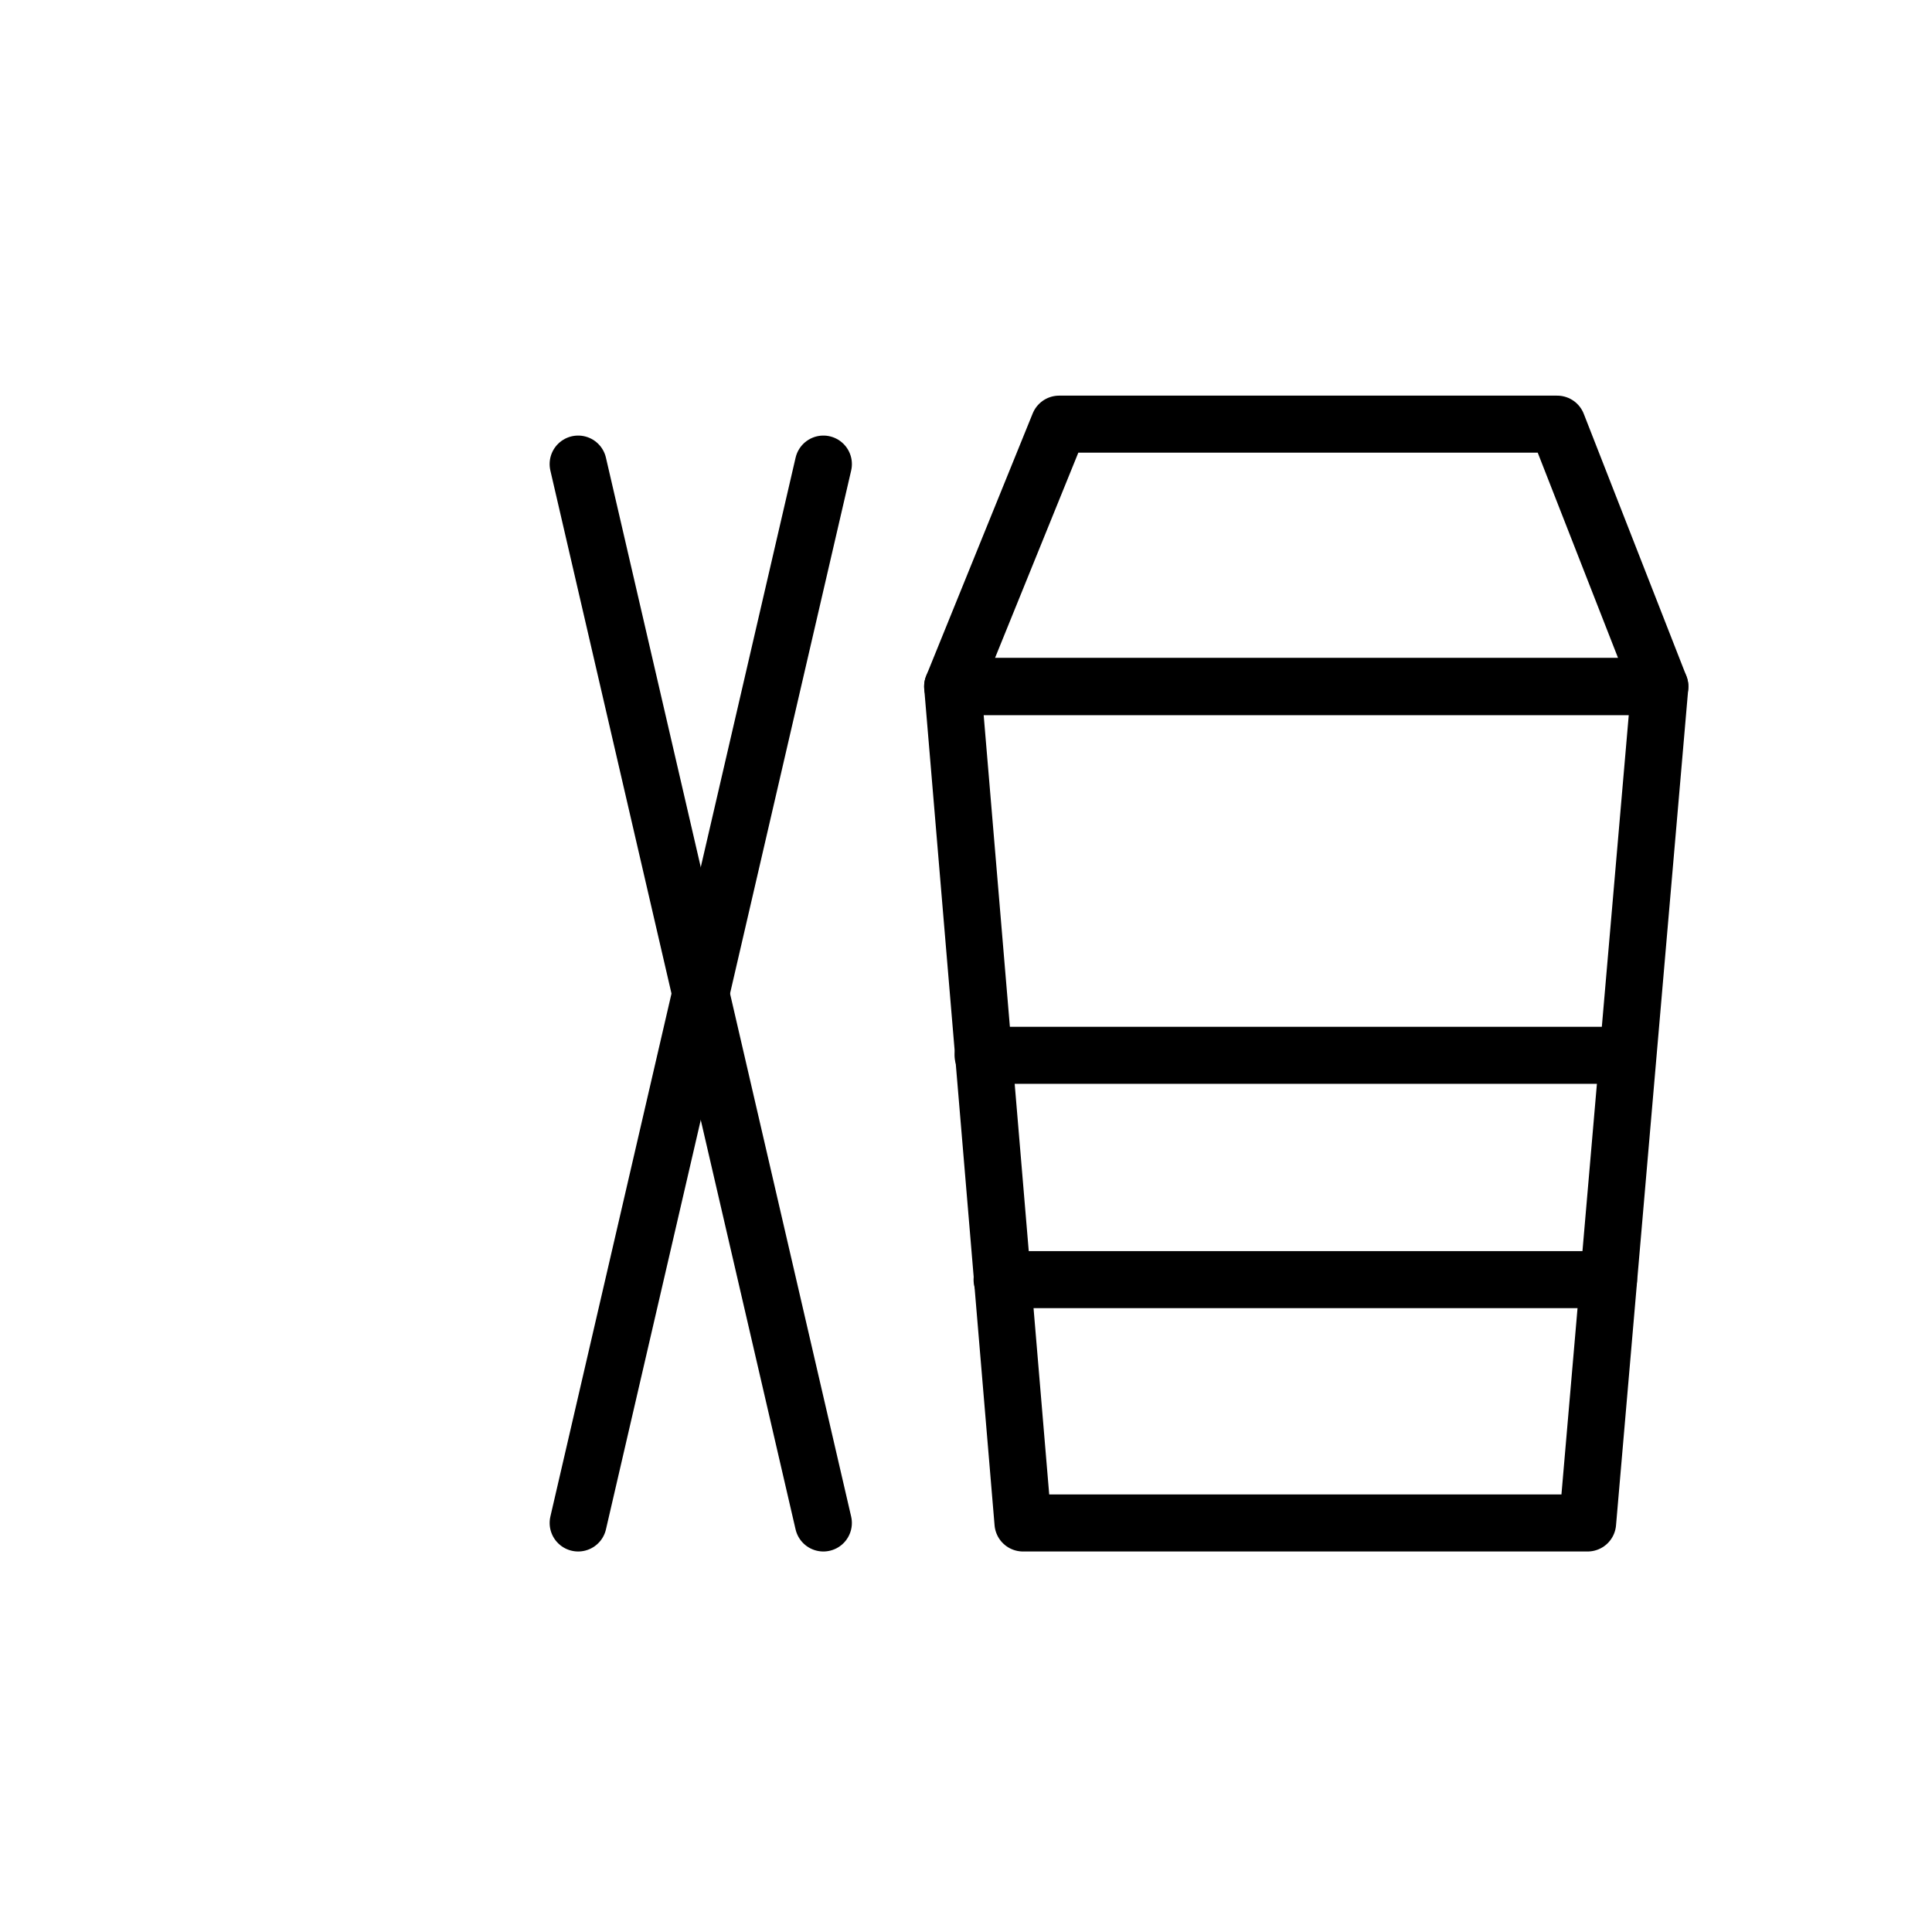 <?xml version="1.0" encoding="UTF-8"?>
<!-- The Best Svg Icon site in the world: iconSvg.co, Visit us! https://iconsvg.co -->
<svg width="800px" height="800px" version="1.1" viewBox="144 144 512 512" xmlns="http://www.w3.org/2000/svg">
 <g fill="none" stroke="#000000" stroke-linecap="round" stroke-linejoin="round" stroke-miterlimit="10" stroke-width="3">
  <path transform="matrix(5.038 0 0 5.038 148.09 148.09)" d="m82.7 79.3h-29.7l-3.7-44h37.2z"/>
  <path transform="matrix(5.038 0 0 5.038 148.09 148.09)" d="m49.3 35.3h37.2l-5.4-13.8h-26.2z"/>
  <path transform="matrix(5.038 0 0 5.038 148.09 148.09)" d="m50.9 54.7h33.9"/>
  <path transform="matrix(5.038 0 0 5.038 148.09 148.09)" d="m83.8 66.5h-31.9"/>
  <path transform="matrix(5.038 0 0 5.038 148.09 148.09)" d="m29.6 23.6 12.899 55.7"/>
  <path transform="matrix(5.038 0 0 5.038 148.09 148.09)" d="m42.5 23.6-12.899 55.7"/>
 </g>
</svg>